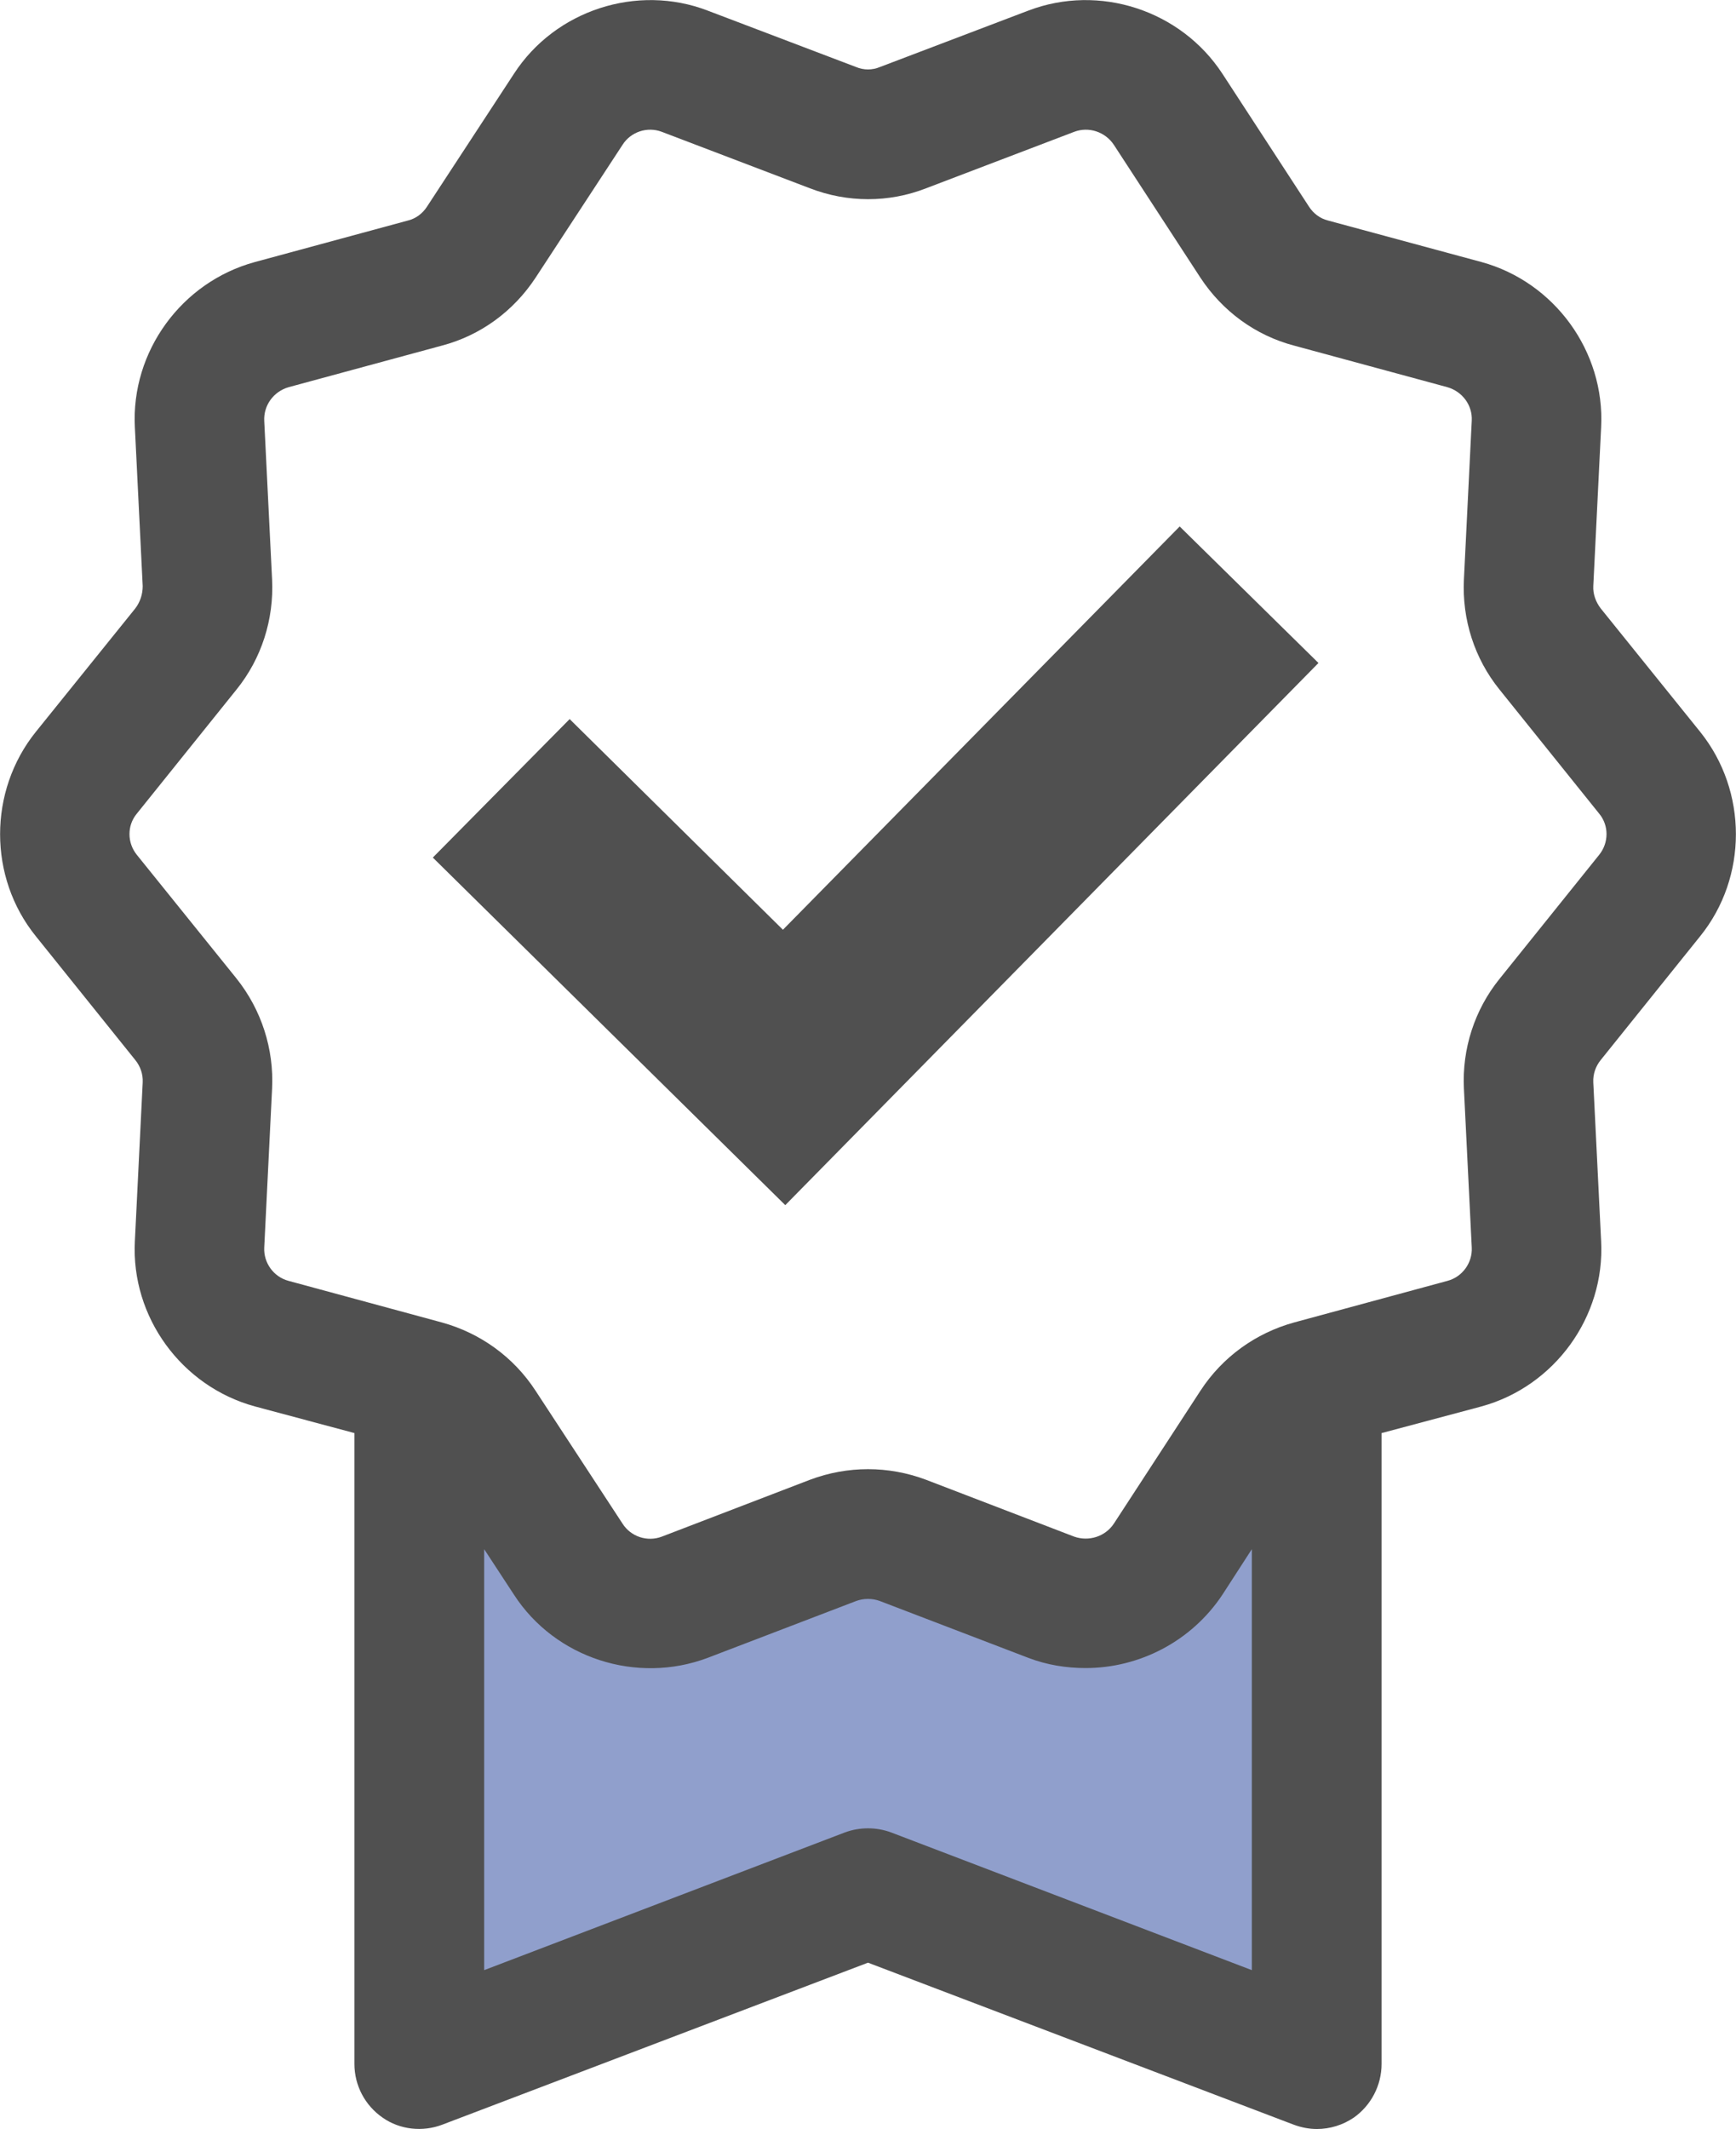 <?xml version="1.0" encoding="UTF-8"?>
<svg id="Layer_2" data-name="Layer 2" xmlns="http://www.w3.org/2000/svg" viewBox="0 0 44.28 54.27">
  <defs>
    <style>
      .cls-1 {
        fill: #21409a;
      }

      .cls-2 {
        opacity: .5;
      }

      .cls-3 {
        fill: #505050;
      }
    </style>
  </defs>
  <g id="Layer_1-2" data-name="Layer 1">
    <g>
      <polygon class="cls-3" points="33.63 16.9 20.03 30.72 11.04 21.86 14.53 18.33 19.97 23.7 30.09 13.42 33.63 16.9"/>
      <g class="cls-2">
        <path class="cls-1" d="m32.46,37.2v14.31l-9.7-3.7c-.4-.15-.84-.15-1.24,0l-9.7,3.7v-14.31l.8,1.22c1.11,1.71,3.3,2.41,5.21,1.7l4-1.53c.2-.07.43-.07.63,0l4,1.53c.5.19,1.02.27,1.54.27,1.44,0,2.85-.72,3.68-1.97l.79-1.22Z"/>
      </g>
      <path class="cls-3" d="m43.37,23.86c1.21-1.5,1.21-3.69,0-5.2l-2.54-3.15c-.13-.17-.2-.37-.19-.57l.2-4.05c.1-1.93-1.19-3.7-3.05-4.21l-3.92-1.06c-.2-.05-.37-.18-.48-.35l-2.21-3.39c-1.06-1.62-3.14-2.3-4.95-1.61l-3.79,1.44c-.19.08-.41.08-.6,0l-3.79-1.44c-1.8-.69-3.89-.01-4.94,1.61l-2.22,3.39c-.11.17-.28.3-.48.35l-3.91,1.06c-1.87.51-3.16,2.28-3.06,4.21l.2,4.05c0,.2-.06.4-.19.57l-2.54,3.15c-1.21,1.51-1.21,3.7,0,5.2l2.54,3.16c.13.16.2.36.19.57l-.2,4.05c-.1,1.93,1.19,3.7,3.06,4.21l2.54.68v16.08c0,.55.27,1.06.72,1.37.44.31,1.02.37,1.52.18l10.86-4.13,10.86,4.13c.19.07.39.11.59.11.33,0,.66-.1.94-.29.44-.31.71-.82.71-1.37v-16.08l2.55-.68c1.86-.51,3.15-2.28,3.05-4.21l-.2-4.05c-.01-.21.06-.41.19-.57l2.54-3.16Zm-11.44,26.36l-9.2-3.51c-.38-.14-.8-.14-1.18,0l-9.2,3.51v-10.73l.76,1.16c1.05,1.62,3.13,2.29,4.94,1.61l3.79-1.45c.19-.07.41-.07.6,0l3.79,1.45c.47.18.97.26,1.46.26,1.37,0,2.7-.68,3.49-1.87l.75-1.16v10.73Zm6.32-25.27c-.64.79-.96,1.79-.91,2.8l.2,4.05c.02.39-.24.75-.62.85l-3.91,1.06c-.98.27-1.83.88-2.39,1.74l-2.21,3.39c-.22.33-.64.46-1.01.33l-3.78-1.45c-.48-.18-.98-.27-1.48-.27s-1,.09-1.48.27l-3.78,1.45c-.37.14-.79,0-1-.33l-2.22-3.39c-.56-.86-1.41-1.47-2.39-1.74l-3.91-1.06c-.38-.1-.64-.46-.62-.85l.2-4.05c.05-1.01-.27-2.01-.91-2.81l-2.54-3.15c-.25-.31-.25-.75,0-1.05l2.54-3.16c.64-.79.96-1.79.91-2.81l-.2-4.04c-.02-.4.24-.75.62-.86l3.91-1.06c.99-.26,1.83-.88,2.39-1.73l2.22-3.39c.21-.33.63-.47,1-.33l3.78,1.44c.96.37,2.01.37,2.96,0l3.78-1.44c.37-.14.79,0,1.01.33l2.21,3.39c.56.85,1.4,1.47,2.39,1.73l3.91,1.06c.38.11.64.46.62.85l-.2,4.05c-.05,1.02.27,2.02.91,2.81l2.54,3.16c.25.3.25.74,0,1.05l-2.54,3.16Z"/>
    </g>
  </g>
</svg>